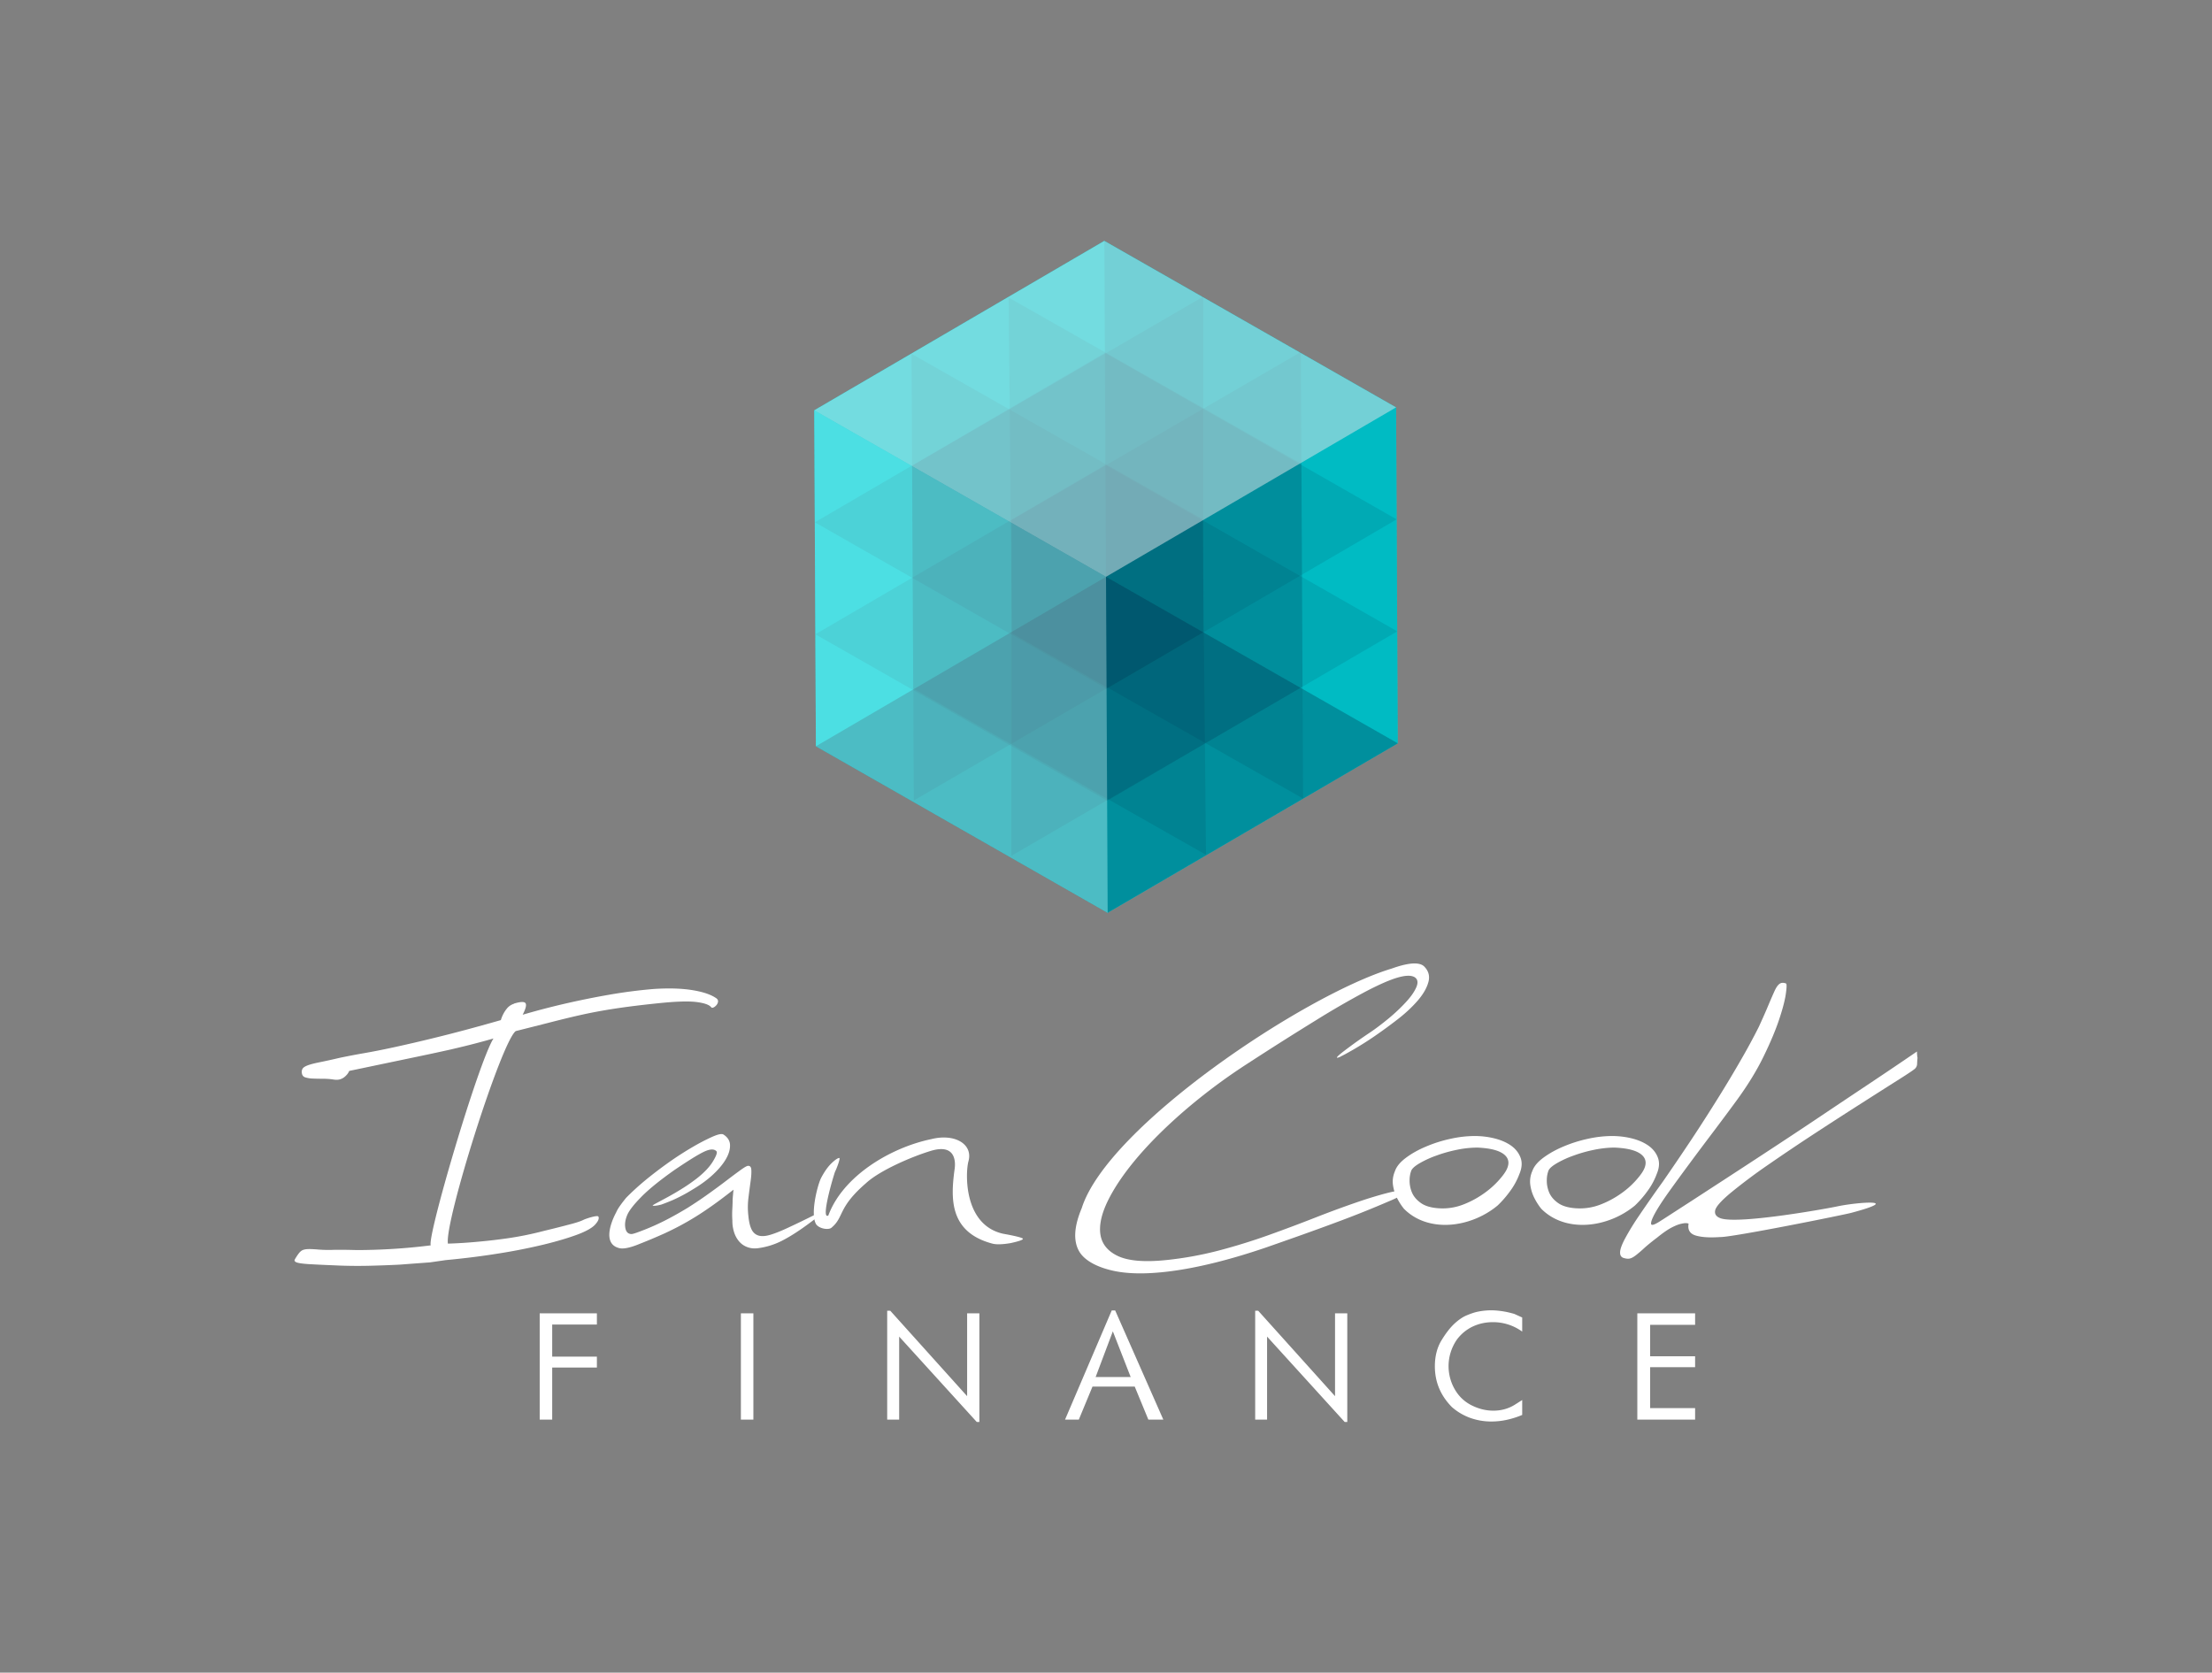 <svg xmlns="http://www.w3.org/2000/svg" width="160" height="121" fill="none"><rect width="100%" height="100%" fill="#808080" stroke="none"/><g clip-path="url(#a)"><mask id="b" width="160" height="121" x="0" y="0" maskUnits="userSpaceOnUse" style="mask-type:luminance"><path fill="#fff" d="M0 120.289V0h160v120.289H0z"/></mask><g fill="#fff" mask="url(#b)"><path d="M43.175 98.925h-3.233v3.771h-.904v-7.692h4.137v.813h-3.233v2.319h3.233v.789zm11.319-3.921h-.904v7.692h.904v-7.692zm16.346 7.861h-.187l-5.614-6.177v6.008h-.866v-7.88h.221l5.561 6.182v-5.994h.886v7.861zm10.945-3.252-1.29-3.305-1.245 3.305h2.535zm2.362 3.083h-1.083l-.986-2.391h-3.055l-.99 2.391h-.996l3.377-7.899h.25l3.483 7.899zm13.306.169h-.188l-5.614-6.177v6.008h-.86v-7.88h.216l5.56 6.182v-5.994h.886v7.861zm12.652-.51a6.213 6.213 0 0 1-1.097.351 5.213 5.213 0 0 1-1.131.125 4.518 4.518 0 0 1-1.529-.26 4.139 4.139 0 0 1-1.333-.789c-.818-.832-1.227-1.813-1.227-2.944 0-.736.164-1.366.486-1.89.323-.53.64-.929.948-1.213.308-.279.601-.476.885-.591.279-.116.51-.193.688-.236a4.916 4.916 0 0 1 1.073-.121c.255 0 .529.025.813.068.284.043.567.11.851.192l.573.26v1.02a3.588 3.588 0 0 0-2.122-.683c-.519 0-1.005.106-1.457.317a3.07 3.07 0 0 0-1.165.972c-.187.28-.332.577-.433.905a3.355 3.355 0 0 0 .294 2.655c.293.515.702.904 1.217 1.164.515.26 1.044.39 1.578.39.577 0 1.092-.144 1.549-.428l.539-.342v1.083-.005zm12.507.341h-4.18v-7.692h4.18v.832h-3.252v2.276h3.252v.789h-3.252v2.963h3.252v.832z"/></g><mask id="c" width="160" height="121" x="0" y="0" maskUnits="userSpaceOnUse" style="mask-type:luminance"><path fill="#fff" d="M0 120.289V0h160v120.289H0z"/></mask><g fill="#fff" mask="url(#c)"><path d="M114.04 87.408a4.074 4.074 0 0 0 1.683-.255 6.74 6.74 0 0 0 1.468-.77 6.24 6.24 0 0 0 1.092-.942c.293-.323.495-.592.606-.808.24-.467.178-.847-.183-1.13-.366-.29-1.005-.448-1.919-.487-.462 0-.958.053-1.477.159-.52.106-1.015.245-1.487.419a7.217 7.217 0 0 0-1.212.553c-.337.197-.539.375-.606.538a1.935 1.935 0 0 0-.12.674c-.01.289.043.582.158.876.121.298.332.558.65.784.312.226.76.356 1.342.39h.005zm2.544-5.229c.53 0 1.035.063 1.511.188s.871.308 1.183.539c.313.235.53.52.65.86.12.342.091.727-.092 1.16a5.001 5.001 0 0 1-.673 1.241 7.534 7.534 0 0 1-.904 1.04c-1.973 1.635-5.037 1.996-6.779.23a4.467 4.467 0 0 1-.5-.784 3.033 3.033 0 0 1-.288-.928 1.854 1.854 0 0 1 .144-1.01c.12-.342.389-.665.808-.972.419-.308.9-.578 1.453-.808a9.815 9.815 0 0 1 1.756-.554 8.178 8.178 0 0 1 1.727-.202h.004zm-79.398-9.582c.48-.145.76-.15.832-.015.077.135 0 .409-.212.823a55.218 55.218 0 0 1 3.094-.808 60.082 60.082 0 0 1 3.064-.621 36.167 36.167 0 0 1 3.314-.433c1.092-.072 2.026-.043 2.8.082.775.125 1.357.322 1.737.591.385.27-.24.828-.37.65-.135-.178-.491-.308-1.069-.38-.577-.072-1.476-.044-2.703.082-1.222.125-2.28.255-3.166.39-.885.134-1.707.288-2.462.456-.76.169-1.501.352-2.233.54-.73.187-1.568.398-2.506.634-1.049.78-5.162 13.797-4.907 15.375.669-.02 1.386-.063 2.146-.135a39.55 39.55 0 0 0 2.198-.255 23.286 23.286 0 0 0 2.574-.524 78.16 78.16 0 0 0 1.982-.5c.438-.116.731-.217.89-.299.154-.082 1.034-.375 1.097-.24.062.134-.01.317-.217.553-.216.25-.65.5-1.29.74-.644.241-1.447.482-2.404.717a41.85 41.85 0 0 1-3.272.65c-1.221.197-2.51.36-3.867.486l-1.13.163c-.708.053-1.44.106-2.194.164a84.88 84.88 0 0 1-2.223.082c-.827.019-1.65.01-2.477-.03-.847-.033-1.482-.067-1.9-.09-.419-.03-.703-.068-.847-.12-.145-.054-.188-.126-.14-.217a3.97 3.97 0 0 1 .24-.376c.116-.163.227-.264.347-.308.12-.048.274-.067.462-.067s.423.015.712.039a9.35 9.35 0 0 0 1.14.014c.462 0 .914 0 1.352.014.438.01.919 0 1.448-.014a43.5 43.5 0 0 0 4.132-.322c-.279-.592 3.42-13.172 4.536-14.966-.303.091-.726.207-1.274.351-.472.125-1.083.274-1.828.448-.746.168-1.689.37-2.824.606l-4.508.943a1 1 0 0 1-.245.35.949.949 0 0 1-.346.232c-.15.062-.337.077-.563.038-.25-.038-.5-.053-.755-.053s-.491-.005-.708-.014a2.073 2.073 0 0 1-.543-.082.338.338 0 0 1-.26-.284.465.465 0 0 1 .048-.351c.058-.091.188-.173.385-.245.197-.073.476-.145.837-.217a44.4 44.4 0 0 0 1.462-.322c.607-.125 1.194-.24 1.766-.337.572-.1 1.28-.236 2.117-.418a106.76 106.76 0 0 0 3.083-.717c1.222-.298 2.786-.712 4.69-1.256a2.364 2.364 0 0 1 .495-.904 1.12 1.12 0 0 1 .468-.284l-.005-.01zM50.295 85.33c.587-.447 1.005-.88 1.26-1.294.255-.414.342-.664.27-.755-.169-.178-.462-.169-.89.029-.424.197-1.15.65-2.18 1.347-1.039.736-1.833 1.38-2.371 1.929-.54.548-.88.986-1.015 1.308-.145.342-.188.654-.135.943.053.289.207.433.447.433.068 0 .236-.048.51-.15a17.386 17.386 0 0 0 2.203-.981 26.6 26.6 0 0 0 1.328-.755 29.332 29.332 0 0 0 1.506-1.01c.49-.351.928-.673 1.318-.972.39-.298.722-.543.991-.74.274-.198.457-.308.548-.323.164-.02.25.077.26.284.015.207-.005.486-.053.837a73.86 73.86 0 0 0-.154 1.183 5.433 5.433 0 0 0-.01 1.28c.04.433.116.765.227.996.11.236.279.385.5.457.226.072.515.053.87-.053.357-.106.823-.293 1.4-.568a60.65 60.65 0 0 0 1.458-.702c.395-.197.669-.322.823-.375.154-.053.183-.034.087.067-.097.101-.357.298-.77.606-.808.611-1.51 1.068-2.107 1.376a5.32 5.32 0 0 1-1.8.568c-.303.038-.567 0-.803-.097a1.416 1.416 0 0 1-.582-.432 1.901 1.901 0 0 1-.346-.674 2.616 2.616 0 0 1-.11-.794c-.02-.27-.02-.538-.006-.808.015-.27.024-.515.024-.726.02-.25.039-.486.063-.703-.664.52-1.265.972-1.814 1.347a20.375 20.375 0 0 1-3.184 1.819c-.534.24-1.116.49-1.756.74-.645.27-1.121.38-1.434.337-1.347-.255-.65-1.953-.298-2.602.125-.299.4-.654.707-1.04.395-.403.852-.827 1.38-1.265.53-.437 1.103-.875 1.713-1.308a23.327 23.327 0 0 1 1.732-1.116 14.895 14.895 0 0 1 1.424-.74c.409-.179.674-.237.799-.165.312.198.476.457.48.78.006.322-.1.668-.322 1.039-.22.37-.538.74-.952 1.12-.414.38-.9.727-1.453 1.054a11.57 11.57 0 0 1-1.39.741c-.36.154-.65.265-.856.337-.275.072-.472.1-.597.082-.067 0-.005-.048.178-.15l.75-.403c.318-.169.67-.371 1.054-.607.385-.235.74-.476 1.068-.726l.01-.005z"/><path d="M59.377 85.243c.245-.476.505-.841.765-1.091s.452-.38.567-.385c.092 0-.173.73-.317 1.015-.342 1.058-.977 3.449-.476 3.146 1.058-2.867 4.517-4.921 7.466-5.528 1.67-.418 3.026.361 2.665 1.622-.207.764-.39 4.57 2.501 5.224.799.144 1.266.255 1.405.332.14.077-.144.192-.847.346-.331.058-.942.14-1.322.039-3.137-.832-3.012-3.29-2.743-5.33.087-.5.145-1.93-1.688-1.386-1.337.4-3.709 1.405-4.729 2.357-2.054 1.78-1.544 2.42-2.482 3.209-.202.173-.856.087-1.102-.24-.447-.703.072-2.776.342-3.34l-.005.01zm37.6-8.808c-.217.092-.303.106-.265.039.038-.063.173-.183.404-.366.231-.178.52-.394.87-.65.352-.25.727-.514 1.126-.778.4-.27.838-.602 1.319-.996.476-.395.899-.794 1.26-1.188.366-.395.62-.76.76-1.093.139-.332.096-.572-.13-.716-.25-.145-.654-.135-1.222.029-.567.163-1.337.5-2.314 1.01a60.847 60.847 0 0 0-3.574 2.064 239.686 239.686 0 0 0-4.979 3.155 41.437 41.437 0 0 0-4.392 3.262c-1.347 1.15-2.497 2.28-3.45 3.382-.952 1.106-1.683 2.15-2.188 3.141-.505.991-.707 1.838-.61 2.545.1.707.528 1.24 1.284 1.592.76.351 1.924.447 3.492.284a25.29 25.29 0 0 0 3.844-.702 43.85 43.85 0 0 0 3.564-1.107c1.155-.414 2.305-.846 3.445-1.294 1.14-.447 2.3-.87 3.483-1.265.841-.27 1.491-.452 1.938-.553.452-.101.741-.13.871-.097.13.034.111.12-.058.255-.168.135-.466.294-.895.472a77.75 77.75 0 0 1-4.007 1.602c-.798.298-1.626.596-2.487.904-.856.303-1.703.602-2.53.89-2.324.79-4.407 1.328-6.254 1.617-1.847.288-3.363.317-4.55.096-1.189-.226-2.267-.717-2.685-1.468-.423-.755-.356-1.789.197-3.102 1.867-5.917 16.135-15.438 22.422-17.333 1.208-.433 1.987-.486 2.338-.163.327.322.433.702.318 1.13-.116.433-.371.876-.76 1.333-.395.457-.876.914-1.453 1.361a36.52 36.52 0 0 1-1.698 1.241 23.56 23.56 0 0 1-1.516.957c-.452.26-.76.429-.923.5l.005.01z"/><path d="M104.111 87.408a4.074 4.074 0 0 0 1.683-.255 6.74 6.74 0 0 0 1.468-.77 6.39 6.39 0 0 0 1.096-.942c.294-.323.496-.592.607-.808.24-.467.178-.847-.183-1.13-.366-.29-1.006-.448-1.92-.487a7.44 7.44 0 0 0-1.477.159c-.519.106-1.015.245-1.486.419a7.18 7.18 0 0 0-1.212.553c-.337.197-.539.375-.606.538a1.956 1.956 0 0 0-.121.674 2.2 2.2 0 0 0 .159.876c.12.298.332.558.649.784.313.226.761.356 1.343.39zm2.54-5.229c.529 0 1.034.063 1.51.188s.871.308 1.184.539c.312.235.524.52.649.86.12.342.091.727-.091 1.16a5.038 5.038 0 0 1-.674 1.241 7.534 7.534 0 0 1-.904 1.04c-1.973 1.635-5.037 1.996-6.778.23a4.471 4.471 0 0 1-.501-.784 3.033 3.033 0 0 1-.288-.928c-.048-.332 0-.67.144-1.01.12-.342.39-.665.808-.972.414-.308.9-.578 1.453-.808a9.689 9.689 0 0 1 1.756-.554 8.185 8.185 0 0 1 1.727-.202h.005zm22.537-11.026c.058.02.053.265-.014.741-.068.476-.231 1.102-.491 1.876-.26.775-.635 1.665-1.126 2.67-.49 1.006-1.13 2.05-1.914 3.127-.525.717-1.087 1.472-1.684 2.266-.596.789-1.169 1.549-1.708 2.28-.538.726-1.034 1.405-1.486 2.035-.452.63-.794 1.15-1.025 1.563-.231.414-.332.688-.312.823.019.135.226.077.62-.173.395-.25.986-.635 1.775-1.145.794-.51 1.703-1.107 2.742-1.78 1.035-.674 2.165-1.41 3.387-2.213a411.206 411.206 0 0 0 3.704-2.453c1.246-.837 2.473-1.655 3.671-2.454a314.57 314.57 0 0 0 3.333-2.251c0 .163.01.313.039.457a6.306 6.306 0 0 0-.029.418.485.485 0 0 1-.125.337c-.053.072-.443.337-1.164.794a656.29 656.29 0 0 0-2.67 1.698c-1.059.674-2.199 1.41-3.421 2.208a156.522 156.522 0 0 0-3.425 2.304 39.941 39.941 0 0 0-2.665 1.997c-.712.591-1.092 1.024-1.14 1.294-.048.27.092.457.423.567 1.396.438 7.976-.764 8.462-.88 1.506-.308 4.739-.534.982.472-.467.134-8.708 1.794-9.511 1.756-.731.052-1.313.019-1.746-.106-.433-.125-.611-.414-.529-.862-.111-.052-.275-.052-.496 0-.192.034-.428.126-.712.27-.279.144-.62.375-1.024.702-.424.323-.756.592-.991.808a8.963 8.963 0 0 1-.597.51c-.163.125-.303.202-.428.231-.12.03-.269.015-.447-.038s-.265-.188-.26-.404c0-.217.115-.54.341-.972a18.46 18.46 0 0 1 1.015-1.66 99.163 99.163 0 0 1 1.723-2.467 191.58 191.58 0 0 0 2.058-3.031 126.57 126.57 0 0 0 1.982-3.089 86.126 86.126 0 0 0 1.694-2.833 45.69 45.69 0 0 0 1.222-2.266c.288-.63.524-1.16.702-1.592.183-.433.332-.775.447-1.025.116-.25.236-.418.361-.5.12-.082.279-.087.472-.014l-.015.004z"/></g><mask id="d" width="160" height="121" x="0" y="0" maskUnits="userSpaceOnUse" style="mask-type:luminance"><path fill="#fff" d="M0 120.289V0h160v120.289H0z"/></mask><g fill-rule="evenodd" clip-rule="evenodd" mask="url(#d)"><path fill="#0FF" d="m58.896 29.681.12 24.303L80.12 66.03l20.984-12.257-.12-24.303L79.88 17.424 58.896 29.681z"/><path fill="#002640" d="M59.016 53.984 80 41.727l21.104 12.046L80.12 66.025l-21.104-12.04z" opacity=".2"/><path fill="#002640" d="m58.896 29.681.12 24.303L80.12 66.03l20.984-12.257-.12-24.303L79.88 17.424 58.896 29.681z" opacity=".11"/><path fill="#002640" d="M80 41.727 58.896 29.681 79.88 17.424l21.104 12.046L80 41.727z" opacity=".11"/><path fill="#002640" d="M80.043 49.823 58.94 37.783l20.984-12.258 21.099 12.046-20.979 12.252z" opacity=".11"/><path fill="#002640" d="m80.087 57.924-21.11-12.04 20.985-12.258 21.104 12.046-20.98 12.252z" opacity=".11"/><path fill="#002640" d="m80.125 66.025-21.104-12.04L80 41.726l21.104 12.046-20.979 12.252z" opacity=".11"/><path fill="#002640" d="m58.896 29.681.12 24.303L80.12 66.03l20.984-12.257-.12-24.303L79.88 17.424 58.896 29.681z" opacity=".11"/><path fill="#002640" d="m65.977 33.693.12 24.217 20.936-12.171V21.455L65.977 33.693z" opacity=".11"/><path fill="#002640" d="m94.138 33.554.12 24.216-21.06-11.959-.24-24.284 21.18 12.027z" opacity=".11"/><path fill="#002640" d="m66.054 49.809-.12-24.212 21.06 11.96.241 24.283-21.18-12.031z" opacity=".11"/><path fill="#002640" d="m94.215 49.67-.12-24.212-20.936 12.166v24.288L94.215 49.67z" opacity=".11"/><path fill="#002640" d="M79.88 17.424 80 41.838l.12 24.187 20.984-12.252-.12-24.303L79.88 17.424z" opacity=".13"/><path fill="#fff" d="M58.896 29.681 80 41.727l20.984-12.257L79.88 17.424 58.896 29.681z" opacity=".45"/><path fill="#fff" d="m80 41.727.12 24.303-21.104-12.046-.12-24.303L80 41.727z" opacity=".3"/></g></g><defs><clipPath id="a"><path fill="#fff" d="M0 0h160v120.289H0z"/></clipPath></defs></svg>